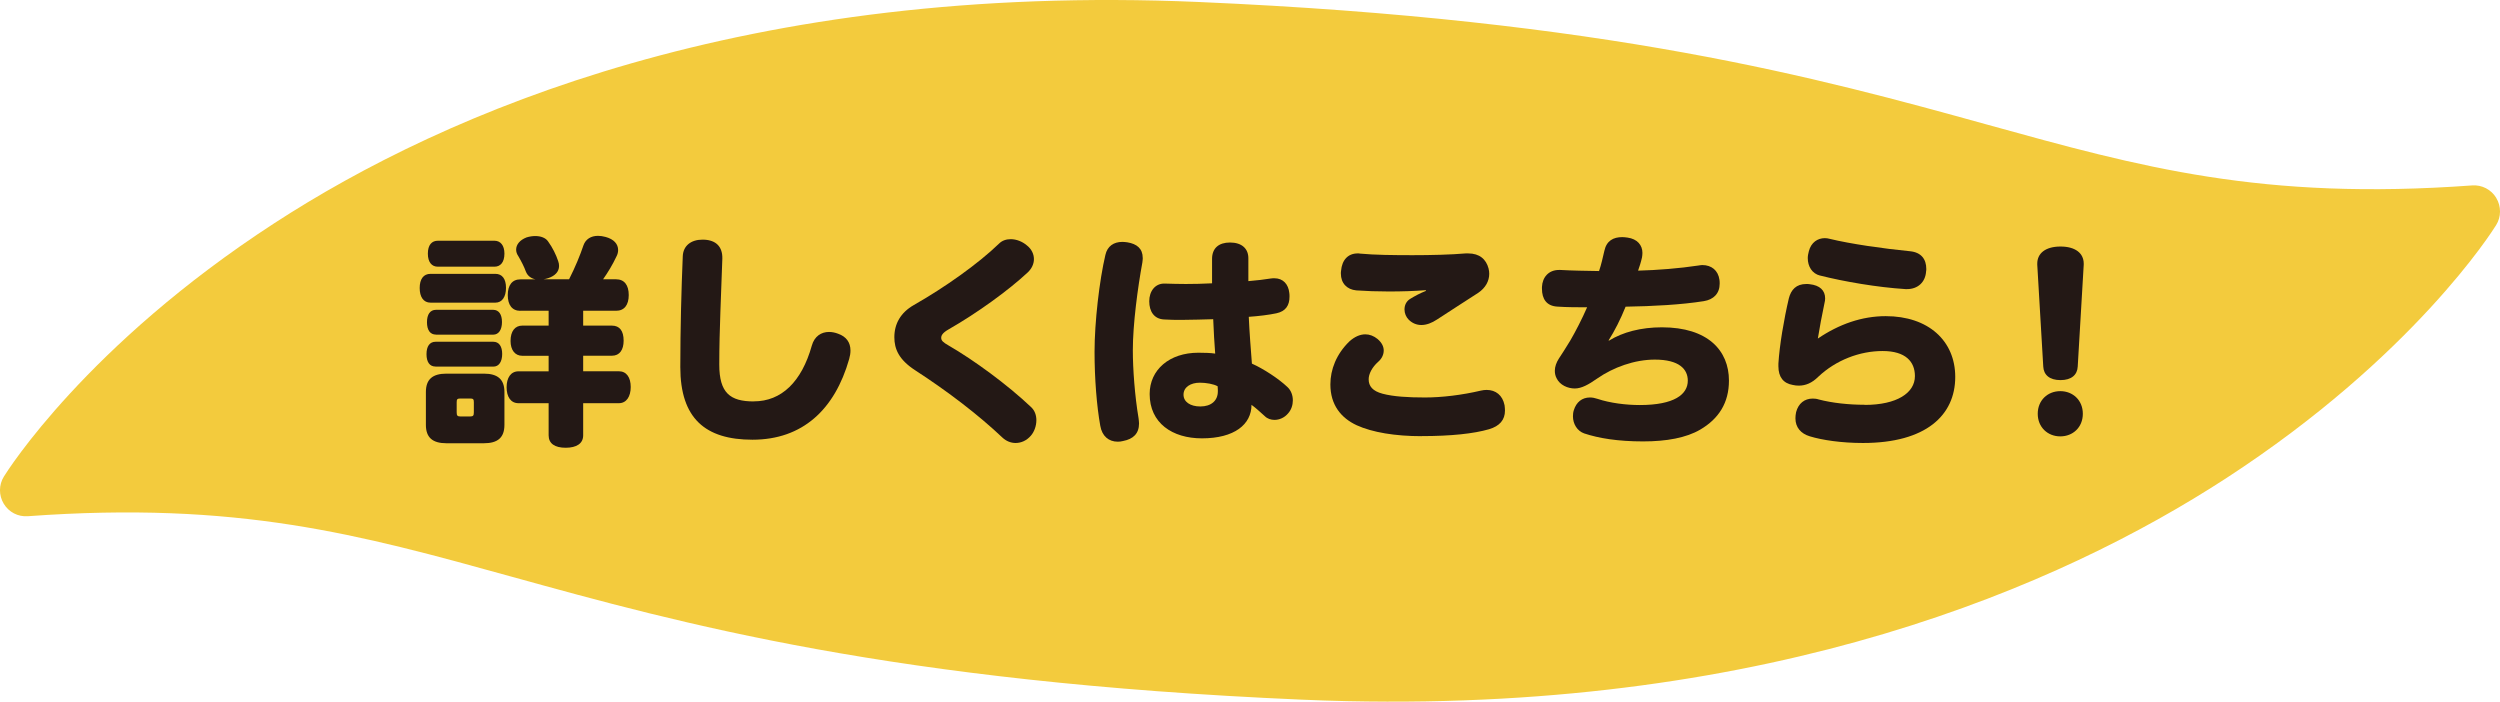 <?xml version="1.0" encoding="UTF-8"?>
<svg id="_レイヤー_2" data-name="レイヤー 2" xmlns="http://www.w3.org/2000/svg" width="367" height="103" viewBox="0 0 367 103">
  <defs>
    <style>
      .cls-1 {
        fill: #231815;
      }

      .cls-1, .cls-2 {
        stroke-width: 0px;
      }

      .cls-2 {
        fill: #f3cb3d;
      }
    </style>
  </defs>
  <g id="_レイヤー_1-2" data-name="レイヤー 1">
    <g>
      <path class="cls-2" d="M366.45,29.05c-.74-1.23-2.12-1.94-3.54-1.83-30.86,2.25-48.6-2.67-71.06-8.89-24.83-6.87-55.73-15.43-115.93-18.04C109.53-2.58,65.5,16.37,40.25,32.78,12.68,50.69,1.05,69.18.57,69.96c-.76,1.22-.76,2.76-.02,3.99.74,1.23,2.1,1.94,3.54,1.83,30.86-2.25,48.6,2.67,71.06,8.89,24.83,6.87,55.73,15.43,115.93,18.04,2.27.1,4.5.17,6.72.22,62.65,1.37,104.57-16.86,128.96-32.7,27.56-17.91,39.19-36.4,39.67-37.18.76-1.22.76-2.76.02-3.99Z"/>
      <g>
        <path class="cls-1" d="M63.2,44.43c-1.04,0-1.59-.85-1.59-2.15s.55-2.08,1.59-2.08h9.52c1.01,0,1.56.75,1.56,2.05s-.55,2.18-1.56,2.18h-9.52ZM74.05,62.37c0,1.86-.97,2.7-3.02,2.7h-5.49c-2.05,0-3.02-.85-3.02-2.7v-4.82c0-1.86.97-2.7,3.02-2.7h5.49c2.05,0,3.02.85,3.02,2.7v4.82ZM63.94,53.81c-.88,0-1.33-.68-1.33-1.82s.46-1.82,1.33-1.82h8.48c.84,0,1.3.68,1.3,1.79s-.46,1.86-1.3,1.86h-8.48ZM64.01,49.12c-.88,0-1.33-.68-1.33-1.82s.46-1.82,1.33-1.82h8.38c.84,0,1.3.68,1.3,1.79s-.46,1.86-1.3,1.86h-8.38ZM64.27,39.15c-.88,0-1.46-.65-1.46-1.92s.58-1.89,1.46-1.89h8.32c.88,0,1.46.68,1.46,1.89,0,1.27-.58,1.92-1.46,1.92h-8.32ZM69.56,59.05c0-.46-.1-.55-.58-.55h-1.36c-.49,0-.58.1-.58.55v1.47c0,.49.1.62.58.62h1.36c.49,0,.58-.13.58-.62v-1.47ZM76.39,45.63c-1.2,0-1.85-.85-1.85-2.31s.65-2.31,1.85-2.31h2.24c-.65-.13-1.17-.49-1.43-1.14-.26-.72-.68-1.53-1.1-2.25-.23-.33-.33-.65-.33-.98,0-.72.52-1.4,1.53-1.79.42-.13.88-.2,1.27-.2.81,0,1.53.26,1.88.78.68.94,1.17,1.95,1.49,2.9.1.26.13.49.13.72,0,.85-.62,1.47-1.62,1.79-.23.07-.46.13-.68.16h3.77c.91-1.79,1.63-3.55,2.11-4.98.32-.91,1.1-1.4,2.14-1.4.36,0,.71.06,1.1.16,1.23.33,1.85,1.04,1.85,1.92,0,.29-.06.62-.26.98-.55,1.17-1.2,2.25-1.95,3.32h1.92c1.2,0,1.85.85,1.85,2.31s-.65,2.31-1.85,2.31h-4.84v2.18h4.22c1.14,0,1.72.78,1.72,2.21,0,1.34-.58,2.21-1.72,2.21h-4.22v2.28h5.23c1.14,0,1.75.91,1.75,2.31s-.62,2.38-1.75,2.38h-5.23v4.72c0,1.2-.97,1.82-2.57,1.82s-2.5-.62-2.5-1.82v-4.72h-4.42c-1.14,0-1.75-.94-1.75-2.34s.62-2.34,1.75-2.34h4.42v-2.28h-3.87c-1.07,0-1.72-.85-1.72-2.18,0-1.43.65-2.25,1.72-2.25h3.87v-2.18h-4.16Z"/>
        <path class="cls-1" d="M110.66,58.92c4.06,0,7.02-2.87,8.51-8.17.39-1.4,1.4-2.02,2.53-2.02.46,0,.91.1,1.33.26,1.2.42,1.82,1.27,1.82,2.47,0,.39-.06.78-.19,1.24-2.11,7.42-6.85,11.85-14.2,11.85-6.92,0-10.59-3.13-10.59-10.65,0-5.6.16-11.5.36-16.28.06-1.56,1.23-2.44,2.89-2.44h.19c1.85.07,2.76,1.07,2.73,2.77-.16,5.11-.45,10.48-.45,15.57,0,4.17,1.59,5.41,5.07,5.41Z"/>
        <path class="cls-1" d="M148.37,35.11c.81,0,1.69.33,2.37.91.71.55,1.04,1.3,1.04,2.02s-.33,1.4-.91,1.95c-2.83,2.64-7.41,5.96-11.63,8.37-.91.52-1.07.91-1.07,1.24,0,.39.26.65,1.07,1.11,3.77,2.18,8.64,5.76,12.09,9.02.58.52.81,1.24.81,1.95,0,.88-.33,1.73-.81,2.28-.62.72-1.43,1.07-2.24,1.07-.68,0-1.36-.26-1.92-.78-3.51-3.32-7.96-6.74-12.83-9.9-2.4-1.56-3.05-3.13-3.05-4.85,0-1.95.91-3.61,2.86-4.72,4.58-2.61,9.45-6.06,12.51-9.02.46-.46,1.07-.65,1.72-.65Z"/>
        <path class="cls-1" d="M167.76,37.85c0,.2-.03.42-.06.68-.68,3.71-1.4,9.05-1.4,12.9,0,2.74.29,6.71.84,9.96.03.29.07.55.07.78,0,1.47-.84,2.28-2.34,2.57-.26.07-.52.1-.78.1-1.33,0-2.31-.81-2.57-2.34-.52-2.87-.84-6.94-.84-10.84,0-4.36.71-10.49,1.59-14.23.29-1.3,1.23-1.92,2.5-1.92.23,0,.45.03.71.06,1.43.23,2.27.94,2.27,2.28ZM174.03,41.69c1.24,0,2.53-.03,3.9-.1v-3.58c0-1.6,1.01-2.41,2.63-2.41,1.75,0,2.73.91,2.7,2.38v3.29c1.17-.1,2.37-.23,3.31-.39.2-.03.36-.03.52-.03,1.27,0,2.05.88,2.18,2.15.03.2.03.36.03.55,0,1.27-.55,2.15-1.92,2.44-1.07.23-2.6.42-4.06.52.1,2.25.29,4.69.46,6.87,1.69.75,3.93,2.21,5.23,3.45.52.49.78,1.2.78,1.95,0,.68-.23,1.4-.71,1.92-.52.62-1.27.94-1.98.94-.52,0-1.04-.16-1.43-.55-.71-.65-1.4-1.27-1.95-1.66,0,2.87-2.5,4.92-7.28,4.92-4.35,0-7.67-2.25-7.67-6.51,0-3.55,2.89-6.06,7.15-6.06.91,0,1.82.03,2.47.13-.1-1.4-.23-3.29-.29-5.05-1.43.03-3.02.1-4.58.1-.88,0-1.79,0-2.63-.06-1.46-.07-2.18-1.17-2.18-2.67s.88-2.64,2.27-2.6c1.01.03,2.01.06,3.05.06ZM178.74,56.7c-.58-.33-1.69-.52-2.6-.52-1.36,0-2.4.65-2.4,1.76,0,1.04.97,1.73,2.47,1.73,1.59,0,2.57-.85,2.57-2.21v-.2l-.03-.55Z"/>
        <path class="cls-1" d="M208.69,64.03c-3.87,0-7.21-.55-9.52-1.6-2.31-1.07-3.87-3-3.87-5.99,0-2.21.88-4.46,2.79-6.32.75-.68,1.56-1.04,2.34-1.04.62,0,1.24.23,1.79.68.65.55.91,1.14.91,1.69,0,.65-.32,1.24-.81,1.66-.91.81-1.4,1.79-1.4,2.57,0,1.01.58,1.73,2.05,2.12,1.59.42,3.7.55,6.21.55s5.46-.36,8.22-1.01c.29-.07.58-.1.84-.1,1.33,0,2.34.78,2.63,2.25.03.26.06.52.06.78,0,1.37-.78,2.28-2.34,2.74-2.24.65-5.56,1.01-9.91,1.01ZM209.28,42.6c-1.63.13-3.54.19-5.39.19-1.69,0-3.38-.06-4.78-.16-1.4-.13-2.27-1.07-2.27-2.47,0-.13,0-.29.03-.42.13-1.56,1.01-2.54,2.44-2.54.13,0,.23,0,.36.03,2.14.2,4.87.23,7.7.23,2.63,0,5.65-.07,7.8-.26h.36c1.66,0,2.63.85,2.99,2.21.07.29.1.55.1.78,0,1.07-.55,2.08-1.62,2.8-1.63,1.07-4.32,2.77-6.04,3.91-.78.52-1.56.81-2.31.81-.68,0-1.33-.26-1.85-.78-.39-.39-.62-.94-.62-1.5,0-.62.26-1.21.84-1.56.68-.42,1.49-.85,2.31-1.17l-.03-.1Z"/>
        <path class="cls-1" d="M236.21,50c2.01-1.24,4.68-1.95,7.76-1.95,6.72,0,9.84,3.39,9.84,7.82,0,3.26-1.49,5.6-4.22,7.2-2.05,1.2-4.94,1.73-8.38,1.73-3.7,0-6.5-.46-8.64-1.17-1.04-.36-1.66-1.4-1.66-2.51,0-.29.03-.62.13-.91.36-1.17,1.2-1.86,2.37-1.86.36,0,.71.07,1.1.2,1.85.62,4.19.91,6.21.91,5.07,0,7.05-1.56,7.05-3.58,0-1.66-1.23-3.09-4.84-3.09-2.99,0-6.11,1.14-8.45,2.77-1.3.91-2.31,1.47-3.31,1.47s-2.18-.49-2.66-1.5c-.19-.36-.26-.72-.26-1.11,0-.59.23-1.21.58-1.76.42-.65.97-1.47,1.69-2.67.78-1.34,1.72-3.16,2.47-4.88-1.3,0-2.99,0-4.39-.1-1.56-.1-2.24-1.11-2.24-2.64v-.23c.06-1.43.97-2.51,2.5-2.51h.2c1.69.1,3.83.13,5.68.16.33-.94.55-1.99.78-2.96.32-1.5,1.33-2.02,2.63-2.02.23,0,.49.03.78.07,1.43.2,2.18,1.11,2.18,2.25,0,.23-.03.42-.06.65-.16.72-.39,1.43-.58,1.95,2.79-.07,6.08-.33,8.84-.75.2-.03.42-.07.58-.07,1.36,0,2.34.78,2.53,2.18.03.2.03.39.03.55,0,1.43-.88,2.34-2.34,2.57-3.25.52-7.5.75-11.47.81-.71,1.79-1.66,3.65-2.5,4.95l.06.03Z"/>
        <path class="cls-1" d="M273.73,59.44c4.74,0,7.38-1.76,7.38-4.23,0-2.12-1.37-3.68-4.74-3.68s-6.85,1.33-9.45,3.78c-.91.91-1.85,1.3-2.86,1.3-.29,0-.58-.03-.88-.1-1.36-.23-2.11-1.14-2.11-2.74v-.39c.16-2.67.81-6.51,1.53-9.57.33-1.3,1.1-2.12,2.57-2.12.16,0,.33,0,.49.03,1.49.16,2.27.91,2.27,2.08,0,.23-.03.46-.1.72-.39,1.82-.71,3.58-.97,5.18,3.12-2.12,6.47-3.29,9.97-3.29,6.24,0,10.2,3.61,10.2,8.92,0,5.63-4.29,9.7-13.55,9.7-3.12,0-5.98-.42-7.8-.98-1.3-.39-2.11-1.3-2.11-2.64,0-.29.03-.59.1-.91.33-1.27,1.23-1.99,2.44-1.99.29,0,.58.03.88.13,1.98.52,4.42.78,6.76.78ZM267.2,40.46c-1.2-.29-1.82-1.37-1.82-2.57,0-.33.07-.68.16-1.01.33-1.3,1.3-1.92,2.34-1.92.23,0,.49.03.71.1,3.09.75,7.83,1.43,11.79,1.82,1.66.16,2.4,1.17,2.4,2.6,0,.1,0,.23-.03.36-.1,1.6-1.23,2.6-2.79,2.6h-.23c-4.16-.26-9.06-1.11-12.54-1.99Z"/>
        <path class="cls-1" d="M299.07,38.86v-.16c0-1.53,1.23-2.51,3.41-2.51s3.41.98,3.41,2.51v.16l-.88,14.95c-.06,1.21-.91,1.99-2.53,1.99s-2.47-.78-2.53-1.99l-.88-14.95ZM305.76,60.74c0,1.99-1.46,3.32-3.31,3.32s-3.31-1.34-3.31-3.32,1.46-3.32,3.31-3.32,3.31,1.34,3.31,3.32Z"/>
      </g>
    </g>
  </g>
</svg>